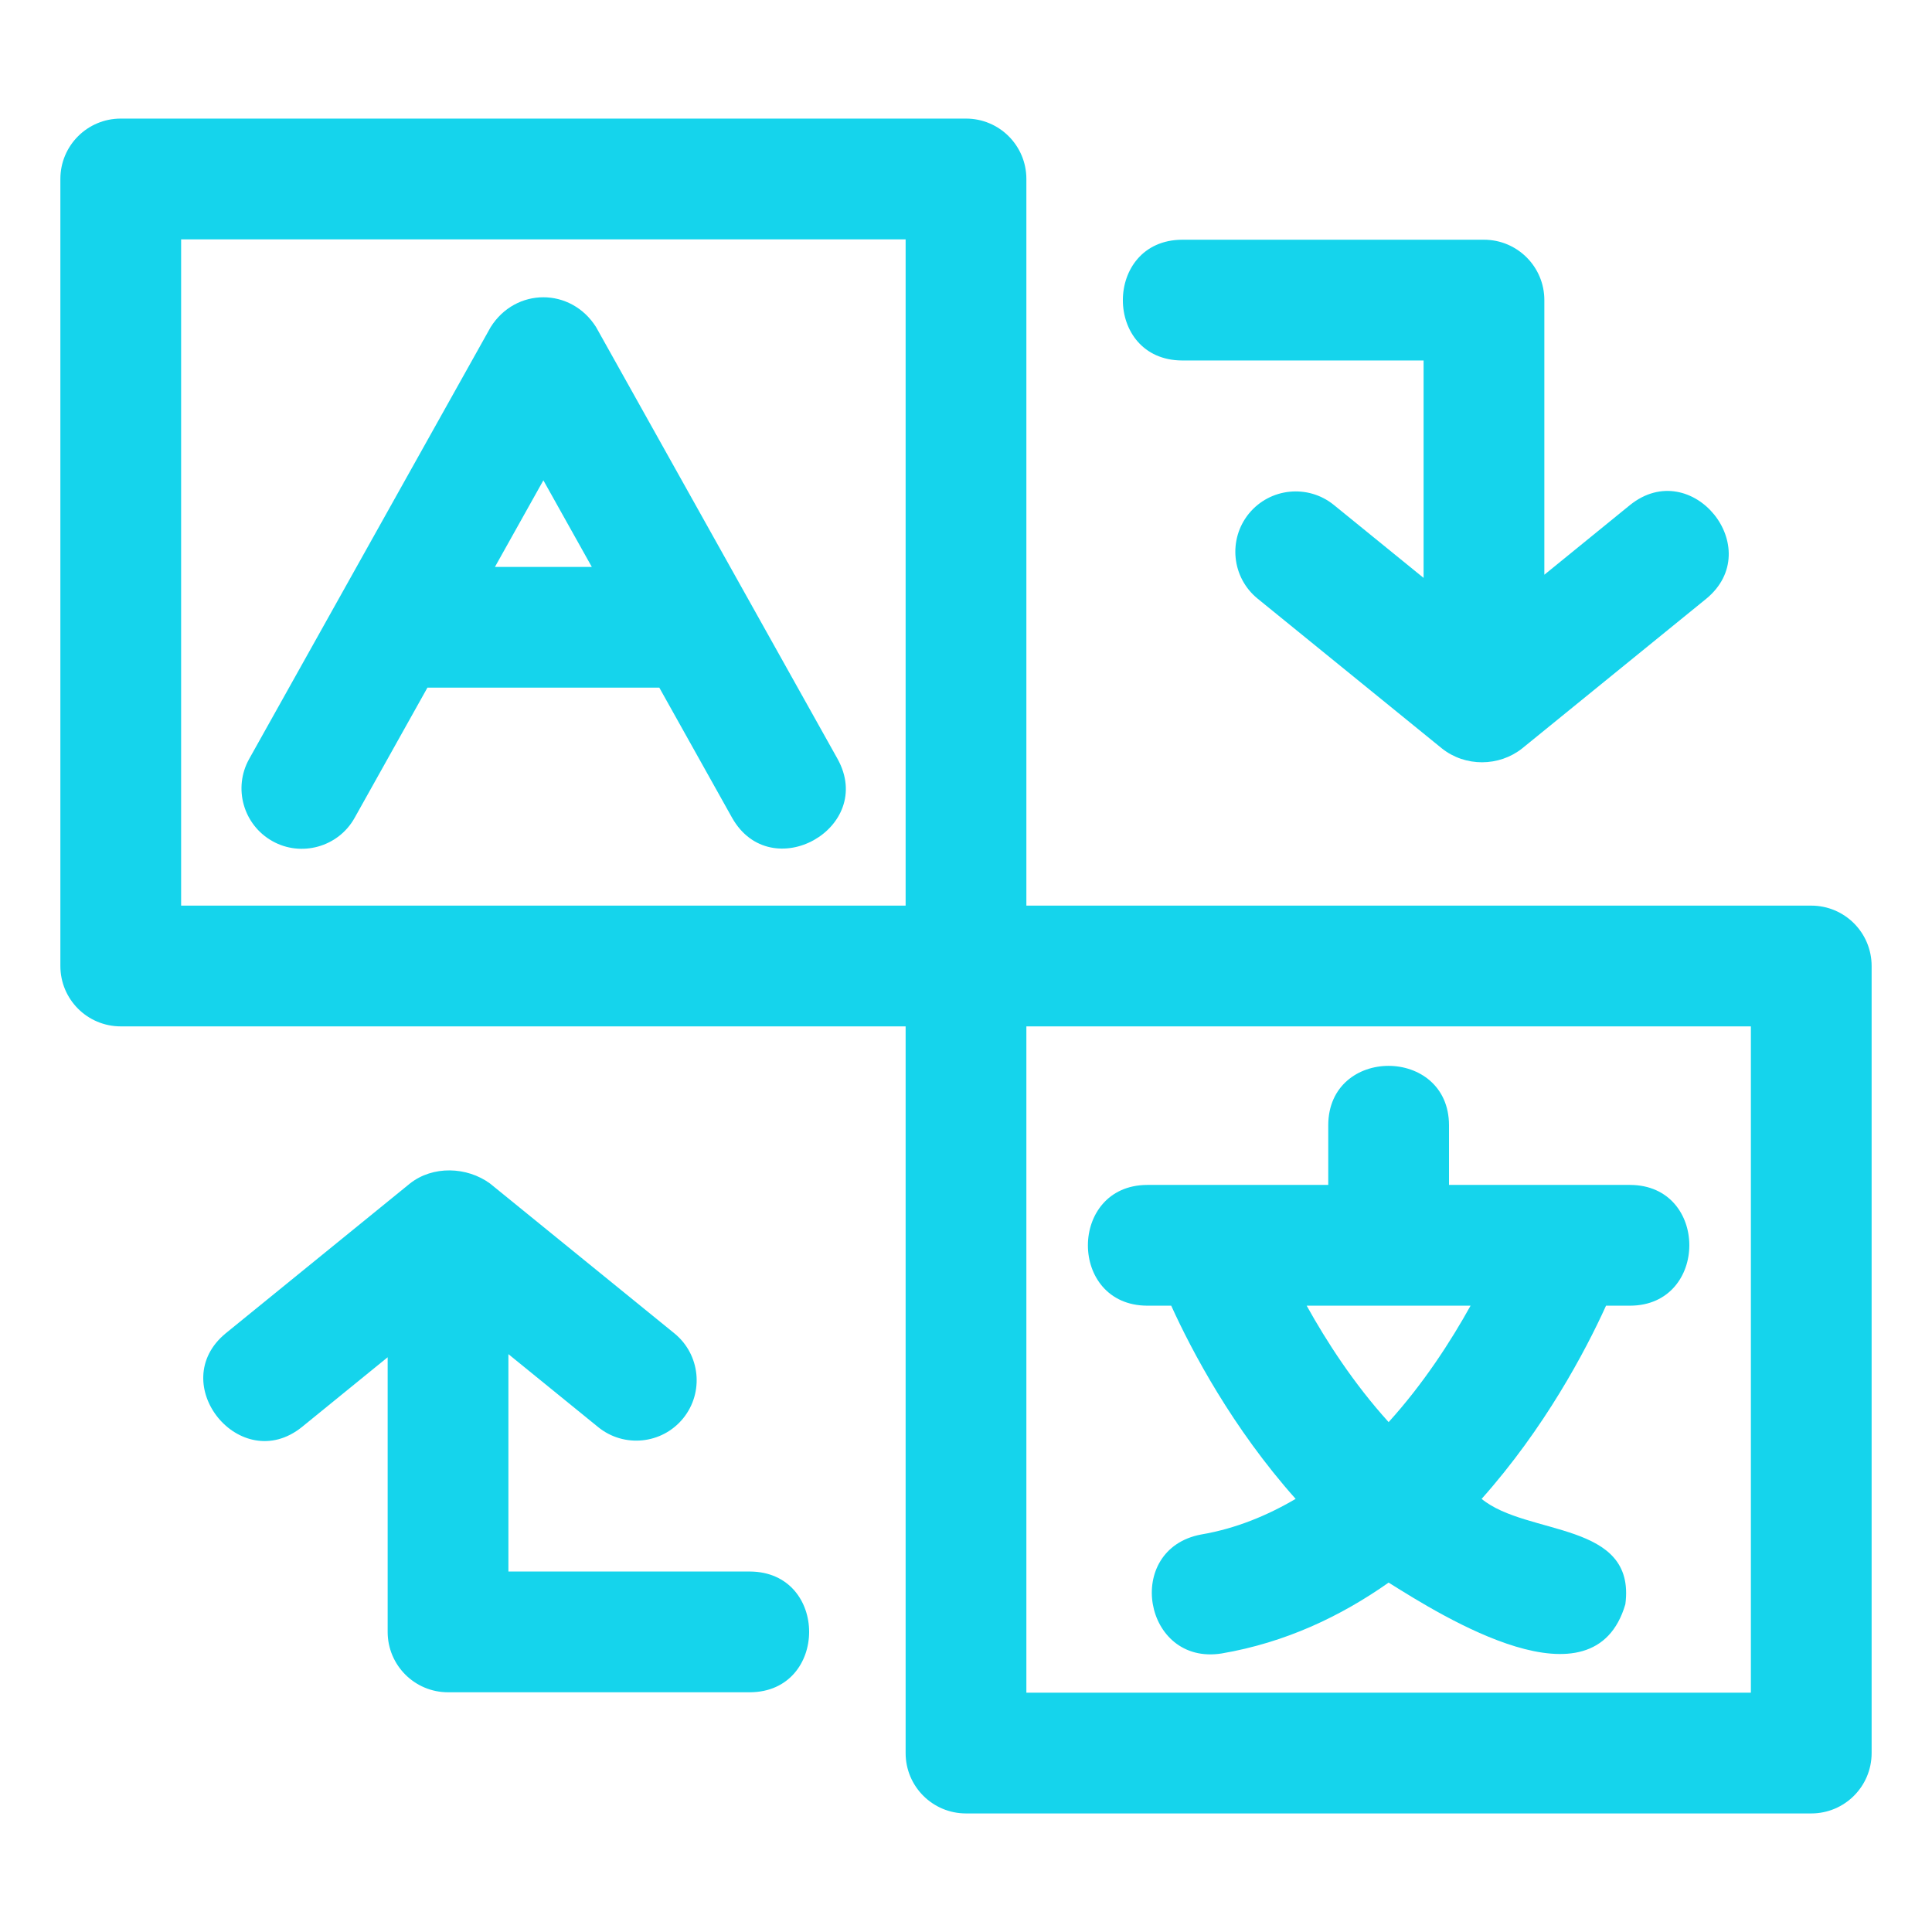 <svg width="60" height="60" viewBox="0 0 60 60" fill="none" xmlns="http://www.w3.org/2000/svg">
<path d="M56.25 28.125H31.875V5.558C31.875 4.521 31.036 3.683 30 3.683H3.75C2.714 3.683 1.875 4.521 1.875 5.558V30C1.875 31.037 2.714 31.875 3.75 31.875H28.125V54.443C28.125 55.48 28.964 56.318 30 56.318H56.25C57.286 56.318 58.125 55.48 58.125 54.443V30C58.125 28.964 57.286 28.125 56.25 28.125ZM5.625 7.433H28.125V28.125H5.625V7.433ZM54.375 52.568H31.875V31.875H54.375V52.568Z" fill="#15D4EC"/>
<path d="M18.512 10.159C17.734 8.925 16.016 8.922 15.238 10.159L7.738 23.57C7.233 24.474 7.557 25.617 8.46 26.122C9.347 26.622 10.503 26.312 11.012 25.401L13.274 21.356H20.476L22.738 25.401C23.951 27.534 27.199 25.715 26.012 23.57L18.512 10.159ZM15.371 17.606L16.875 14.917L18.379 17.606H15.371Z" fill="#15D4EC"/>
<path d="M35.625 40.549H36.373C37.016 41.966 38.282 44.354 40.237 46.549C39.348 47.071 38.376 47.472 37.304 47.655C34.88 48.109 35.509 51.733 37.938 51.35C39.926 51.011 41.642 50.193 43.125 49.149C44.821 50.211 49.501 53.159 50.477 49.82C50.817 47.225 47.431 47.713 46.013 46.549C47.968 44.354 49.234 41.966 49.877 40.549H50.625C53.072 40.542 53.081 36.807 50.625 36.799C50.625 36.799 45 36.799 45 36.799V34.94C44.991 32.493 41.26 32.484 41.25 34.94C41.25 34.94 41.25 36.799 41.25 36.799H35.625C33.177 36.81 33.169 40.538 35.625 40.549ZM43.125 44.165C42.033 42.959 41.192 41.651 40.58 40.549H45.67C45.058 41.651 44.217 42.959 43.125 44.165Z" fill="#15D4EC"/>
<path d="M36.711 11.195H44.211V17.947L41.422 15.68C40.618 15.03 39.439 15.15 38.784 15.952C38.132 16.756 38.253 17.937 39.056 18.591L44.782 23.245C45.507 23.82 46.551 23.812 47.269 23.245C47.269 23.245 52.989 18.595 52.989 18.595C54.881 17.038 52.538 14.146 50.623 15.683C50.623 15.683 47.961 17.849 47.961 17.849V9.32C47.961 8.284 47.122 7.445 46.086 7.445H36.711C34.262 7.458 34.255 11.184 36.711 11.195Z" fill="#15D4EC"/>
<path d="M23.289 48.805H15.789V42.054L18.578 44.321C19.377 44.97 20.559 44.855 21.216 44.048C21.868 43.244 21.747 42.063 20.944 41.409L15.218 36.755C14.498 36.229 13.44 36.195 12.731 36.755C12.731 36.755 7.011 41.406 7.011 41.406C5.118 42.963 7.466 45.854 9.377 44.317C9.377 44.317 12.039 42.151 12.039 42.151V50.68C12.039 51.716 12.878 52.555 13.914 52.555H23.289C25.738 52.543 25.745 48.817 23.289 48.805Z" fill="#15D4EC"/>
</svg>
